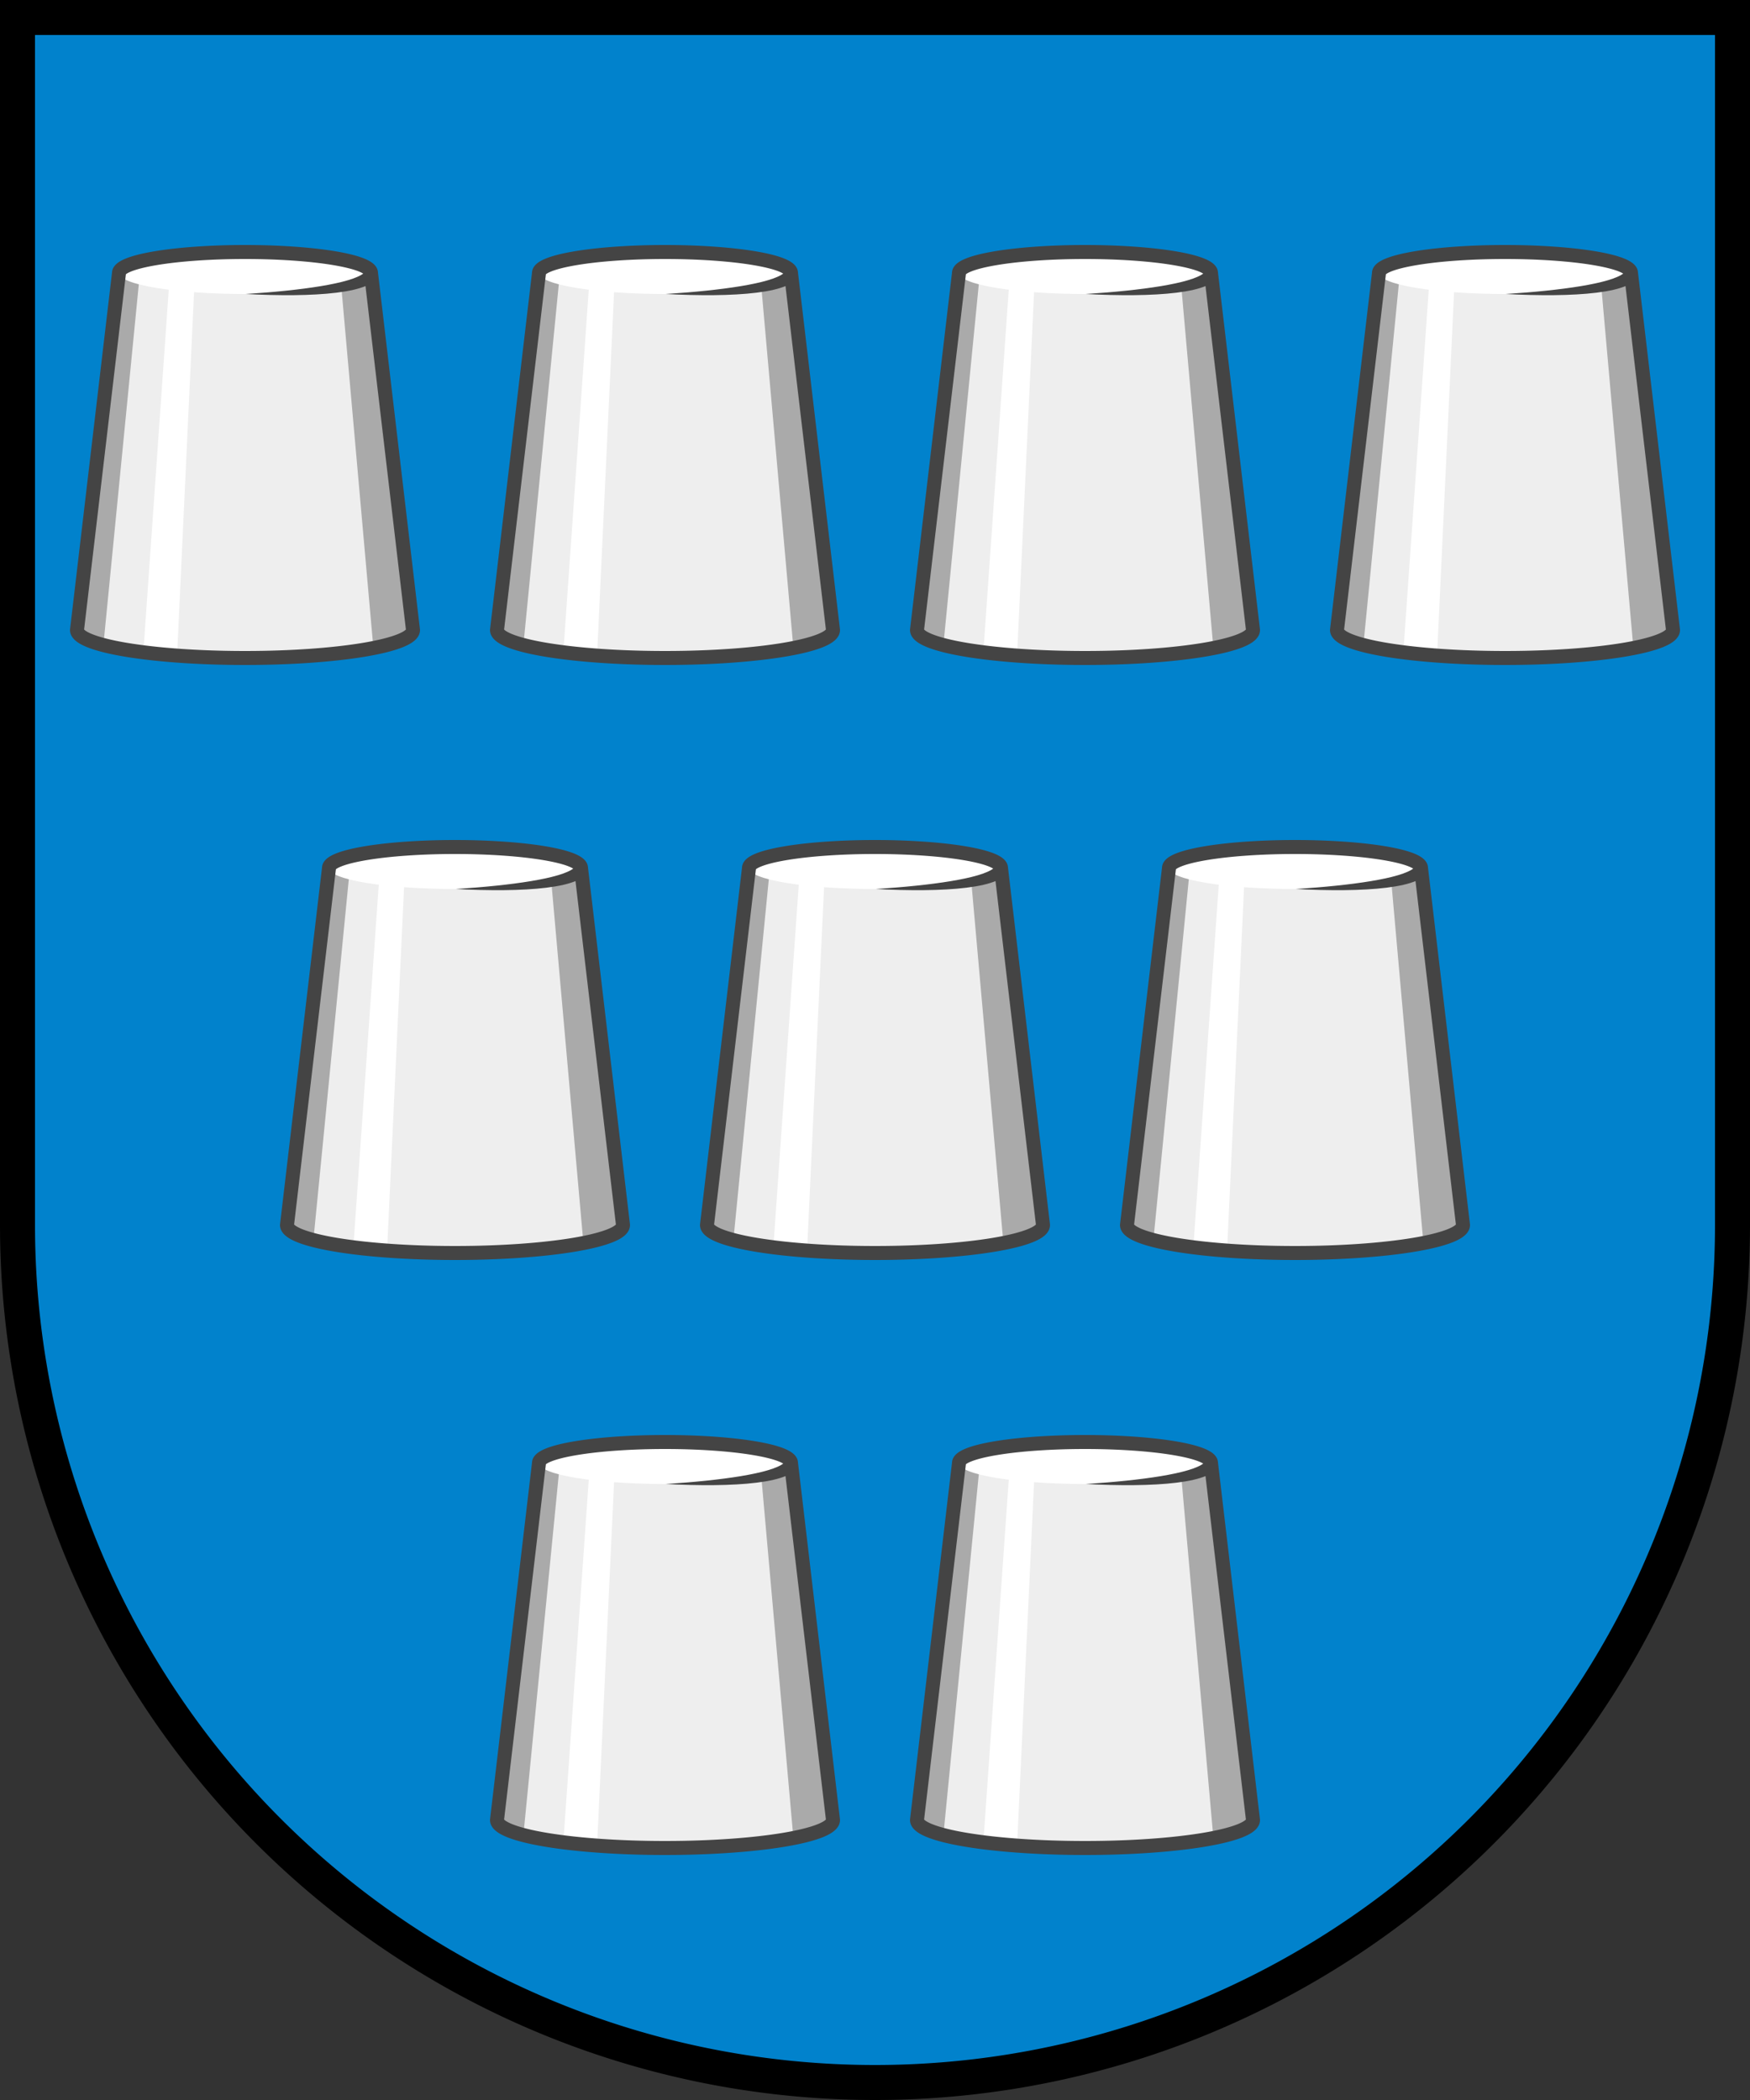<?xml version="1.0" encoding="UTF-8"?>
<svg xmlns="http://www.w3.org/2000/svg" xmlns:xlink="http://www.w3.org/1999/xlink" width="250" height="300" stroke-width="2">
<rect width="100%" height="100%" fill="#333333" stroke="none"/>
<path d="M2,2 V175 a123 123 0 0 0 246 0 V2 H2 Z" fill="#0182cc"/>
<g id="1">
<g fill="#aaa"><path id="2" d="M17,39 a18 3 0 0 1 36 0 L59,90 a24 4 0 0 1 -48 0 Z"/></g>
<clipPath id="3"><use xlink:href="#2"/></clipPath>
<path clip-path="url(#3)" d="M14,100 35,-114 54,100 Z" fill="#eee"/>
<path clip-path="url(#3)" d="M20,100 35,-114 25,100 Z" fill="#fff"/>
<ellipse cx="35" cy="39" rx="18" ry="3"  fill="#fff"/>
<use xlink:href="#2" fill="none" stroke="#444" stroke-width="2"/>
<path d="M52,39h2c0,3-9.5,3.5-18.9,3C43,41.5,50.2,40.5,52,39z" fill="#444"/></g>
<use xlink:href="#1" x="60"/>
<use xlink:href="#1" x="120"/>
<use xlink:href="#1" x="180"/>
<use xlink:href="#1" x="30" y="85"/>
<use xlink:href="#1" x="90" y="85"/>
<use xlink:href="#1" x="150" y="85"/>
<use xlink:href="#1" x="60" y="170"/>
<use xlink:href="#1" x="120" y="170"/>
<path d="M0,0 V175 a125 125 0 0 0 250 0 V0 Z M245,5 V175 a120 120 0 0 1 -240 0 V5 Z" fill-rule="nonzero"/>
</svg>